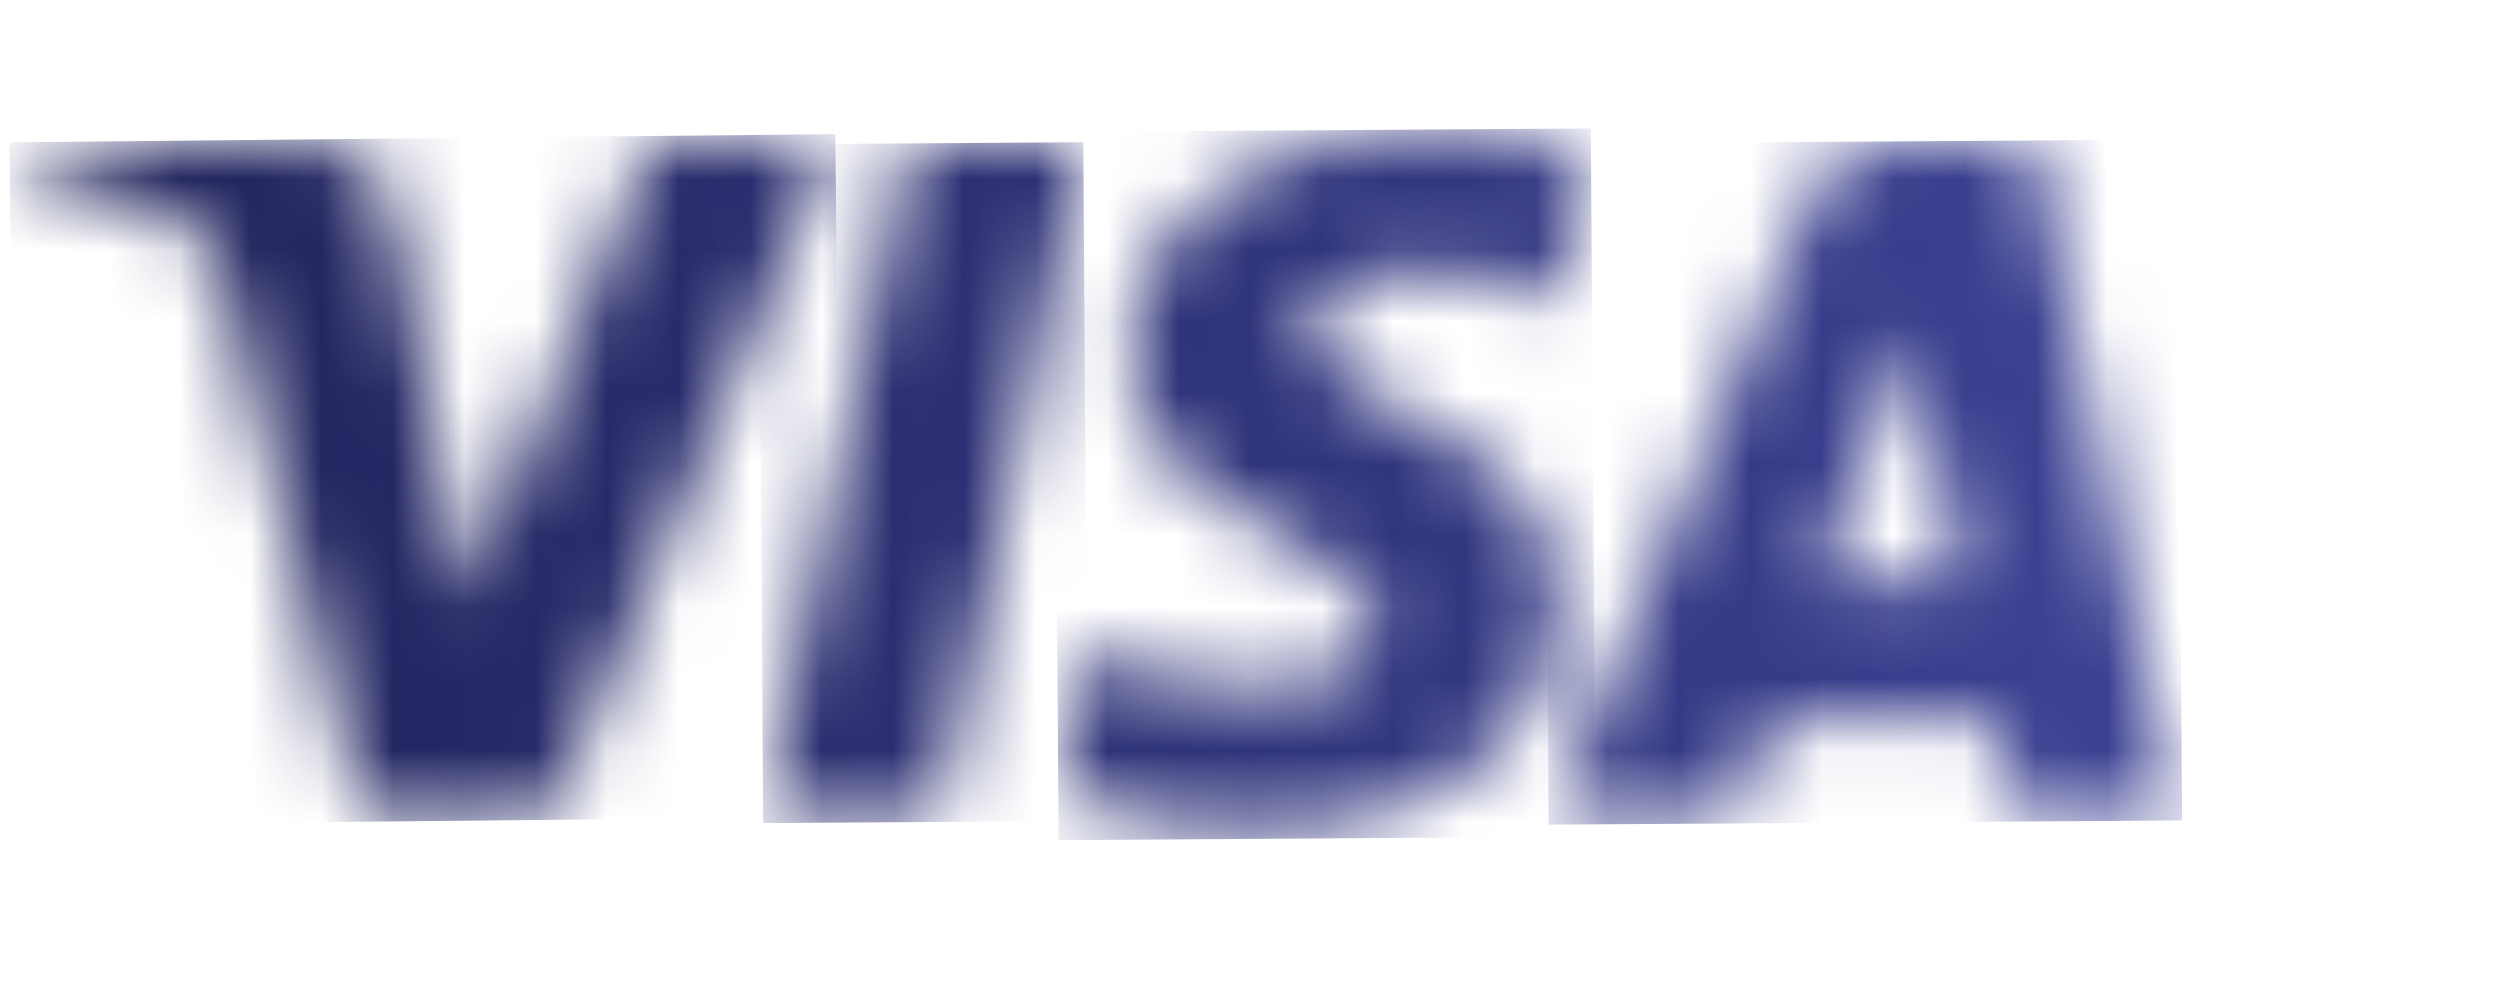 <svg width="35" height="14" viewBox="0 0 35 14" fill="none" xmlns="http://www.w3.org/2000/svg"><mask id="mask0_2112_800" style="mask-type:luminance" maskUnits="userSpaceOnUse" x="0" y="0" width="35" height="14"><path d="M34.243 0.836H0V13.533H34.243V0.836Z" fill="white"/></mask><g mask="url(#mask0_2112_800)"><mask id="mask1_2112_800" style="mask-type:luminance" maskUnits="userSpaceOnUse" x="21" y="2" width="10" height="10"><path d="M26.747 4.646C26.987 5.799 27.228 6.947 27.469 8.113H25.485L26.753 4.639M26.499 2.009C26.244 1.986 25.989 2.051 25.776 2.193C25.563 2.335 25.405 2.545 25.327 2.788C24.266 5.324 23.209 7.86 22.157 10.395C22.005 10.75 21.859 11.105 21.707 11.479H24.205C24.249 11.479 24.312 11.409 24.331 11.359C24.471 10.991 24.61 10.617 24.737 10.237C24.746 10.183 24.776 10.136 24.82 10.104C24.864 10.072 24.918 10.058 24.972 10.066C25.891 10.066 26.804 10.066 27.716 10.066C27.9 10.066 27.957 10.129 27.983 10.287C28.052 10.687 28.141 11.08 28.23 11.479H30.512V11.416C30.436 11.092 30.36 10.782 30.29 10.452C29.749 7.934 29.217 5.428 28.693 2.934C28.629 2.63 28.566 2.3 28.496 2.015H26.493" fill="white"/></mask><g mask="url(#mask1_2112_800)"><path d="M30.485 1.953L21.617 2.012L21.68 11.545L30.549 11.486L30.485 1.953Z" fill="url(#paint0_linear_2112_800)"/></g><mask id="mask2_2112_800" style="mask-type:luminance" maskUnits="userSpaceOnUse" x="14" y="1" width="9" height="11"><path d="M19.393 1.844C19.348 1.86 19.301 1.873 19.254 1.882C18.397 1.947 17.579 2.265 16.902 2.795C16.523 3.08 16.225 3.461 16.041 3.899C15.856 4.336 15.79 4.815 15.85 5.286C15.893 5.605 16.004 5.911 16.175 6.183C16.347 6.456 16.576 6.688 16.845 6.864C17.257 7.162 17.726 7.39 18.17 7.657C18.459 7.815 18.735 7.998 18.994 8.202C19.08 8.271 19.148 8.36 19.193 8.461C19.237 8.562 19.257 8.672 19.249 8.783C19.242 8.893 19.208 9 19.15 9.094C19.092 9.188 19.012 9.267 18.918 9.324C18.726 9.454 18.511 9.547 18.284 9.596C17.426 9.742 16.544 9.631 15.748 9.279C15.583 9.216 15.419 9.14 15.241 9.057L14.816 11.111L14.886 11.156L15.089 11.232C16.109 11.569 17.188 11.692 18.259 11.593C19.029 11.543 19.774 11.301 20.426 10.889C20.918 10.595 21.309 10.159 21.55 9.639C21.791 9.119 21.87 8.539 21.777 7.974C21.726 7.644 21.603 7.33 21.417 7.054C21.231 6.778 20.985 6.546 20.699 6.376C20.217 6.059 19.691 5.793 19.19 5.495C18.965 5.366 18.753 5.215 18.556 5.045C18.493 4.994 18.442 4.93 18.407 4.857C18.372 4.784 18.353 4.704 18.353 4.623C18.353 4.542 18.372 4.462 18.407 4.389C18.442 4.316 18.493 4.252 18.556 4.202C18.727 4.058 18.925 3.952 19.14 3.891C19.649 3.764 20.183 3.764 20.693 3.891C21.067 3.974 21.434 4.107 21.815 4.214C21.954 3.581 22.094 2.902 22.239 2.218C21.954 2.135 21.681 2.047 21.415 1.983C21.149 1.92 20.781 1.869 20.509 1.812L19.393 1.844Z" fill="white"/></mask><g mask="url(#mask2_2112_800)"><path d="M22.272 1.798L14.754 1.848L14.82 11.762L22.337 11.712L22.272 1.798Z" fill="url(#paint1_linear_2112_800)"/></g><mask id="mask3_2112_800" style="mask-type:luminance" maskUnits="userSpaceOnUse" x="0" y="2" width="12" height="10"><path d="M9.022 2.161C8.223 4.202 7.412 6.237 6.606 8.278C6.586 8.325 6.563 8.372 6.537 8.417C6.537 8.309 6.499 8.233 6.486 8.157C6.156 6.433 5.852 4.709 5.503 2.985C5.466 2.705 5.324 2.45 5.107 2.271C4.889 2.091 4.612 2 4.331 2.015H0.464C0.191 2.015 0.191 2.015 0.191 2.3H0.286C1 2.474 1.695 2.711 2.366 3.01C2.562 3.091 2.736 3.219 2.87 3.384C3.004 3.549 3.094 3.745 3.133 3.955C3.767 6.408 4.4 8.855 5.034 11.302C5.072 11.441 5.123 11.498 5.282 11.498C6.023 11.498 6.765 11.498 7.507 11.498C7.563 11.505 7.62 11.491 7.668 11.46C7.715 11.429 7.75 11.382 7.766 11.327C8.933 8.525 10.106 5.723 11.285 2.921C11.405 2.623 11.532 2.332 11.659 2.021H9.237C9.19 2.015 9.141 2.026 9.102 2.053C9.062 2.08 9.034 2.121 9.022 2.167" fill="white"/></mask><g mask="url(#mask3_2112_800)"><path d="M11.695 1.878L0.133 1.993L0.228 11.552L11.791 11.437L11.695 1.878Z" fill="url(#paint2_linear_2112_800)"/></g><mask id="mask4_2112_800" style="mask-type:luminance" maskUnits="userSpaceOnUse" x="10" y="2" width="6" height="10"><path d="M12.706 2.027L10.684 11.492H10.886C11.558 11.492 12.23 11.492 12.909 11.492C13.092 11.492 13.156 11.434 13.194 11.257C13.777 8.658 14.309 6.04 14.861 3.447L15.165 2.027H12.706Z" fill="white"/></mask><g mask="url(#mask4_2112_800)"><path d="M15.166 1.991L10.621 2.021L10.684 11.523L15.229 11.493L15.166 1.991Z" fill="url(#paint3_linear_2112_800)"/></g></g><defs><linearGradient id="paint0_linear_2112_800" x1="0.789" y1="6.146" x2="29.814" y2="5.954" gradientUnits="userSpaceOnUse"><stop stop-color="#1F225A"/><stop offset="1" stop-color="#3B4092"/></linearGradient><linearGradient id="paint1_linear_2112_800" x1="0.787" y1="5.335" x2="29.811" y2="5.143" gradientUnits="userSpaceOnUse"><stop stop-color="#1F225A"/><stop offset="1" stop-color="#3B4092"/></linearGradient><linearGradient id="paint2_linear_2112_800" x1="0.848" y1="7.566" x2="29.873" y2="7.276" gradientUnits="userSpaceOnUse"><stop stop-color="#1F225A"/><stop offset="1" stop-color="#3B4092"/></linearGradient><linearGradient id="paint3_linear_2112_800" x1="0.806" y1="8.319" x2="29.83" y2="8.126" gradientUnits="userSpaceOnUse"><stop stop-color="#1F225A"/><stop offset="1" stop-color="#3B4092"/></linearGradient></defs></svg>